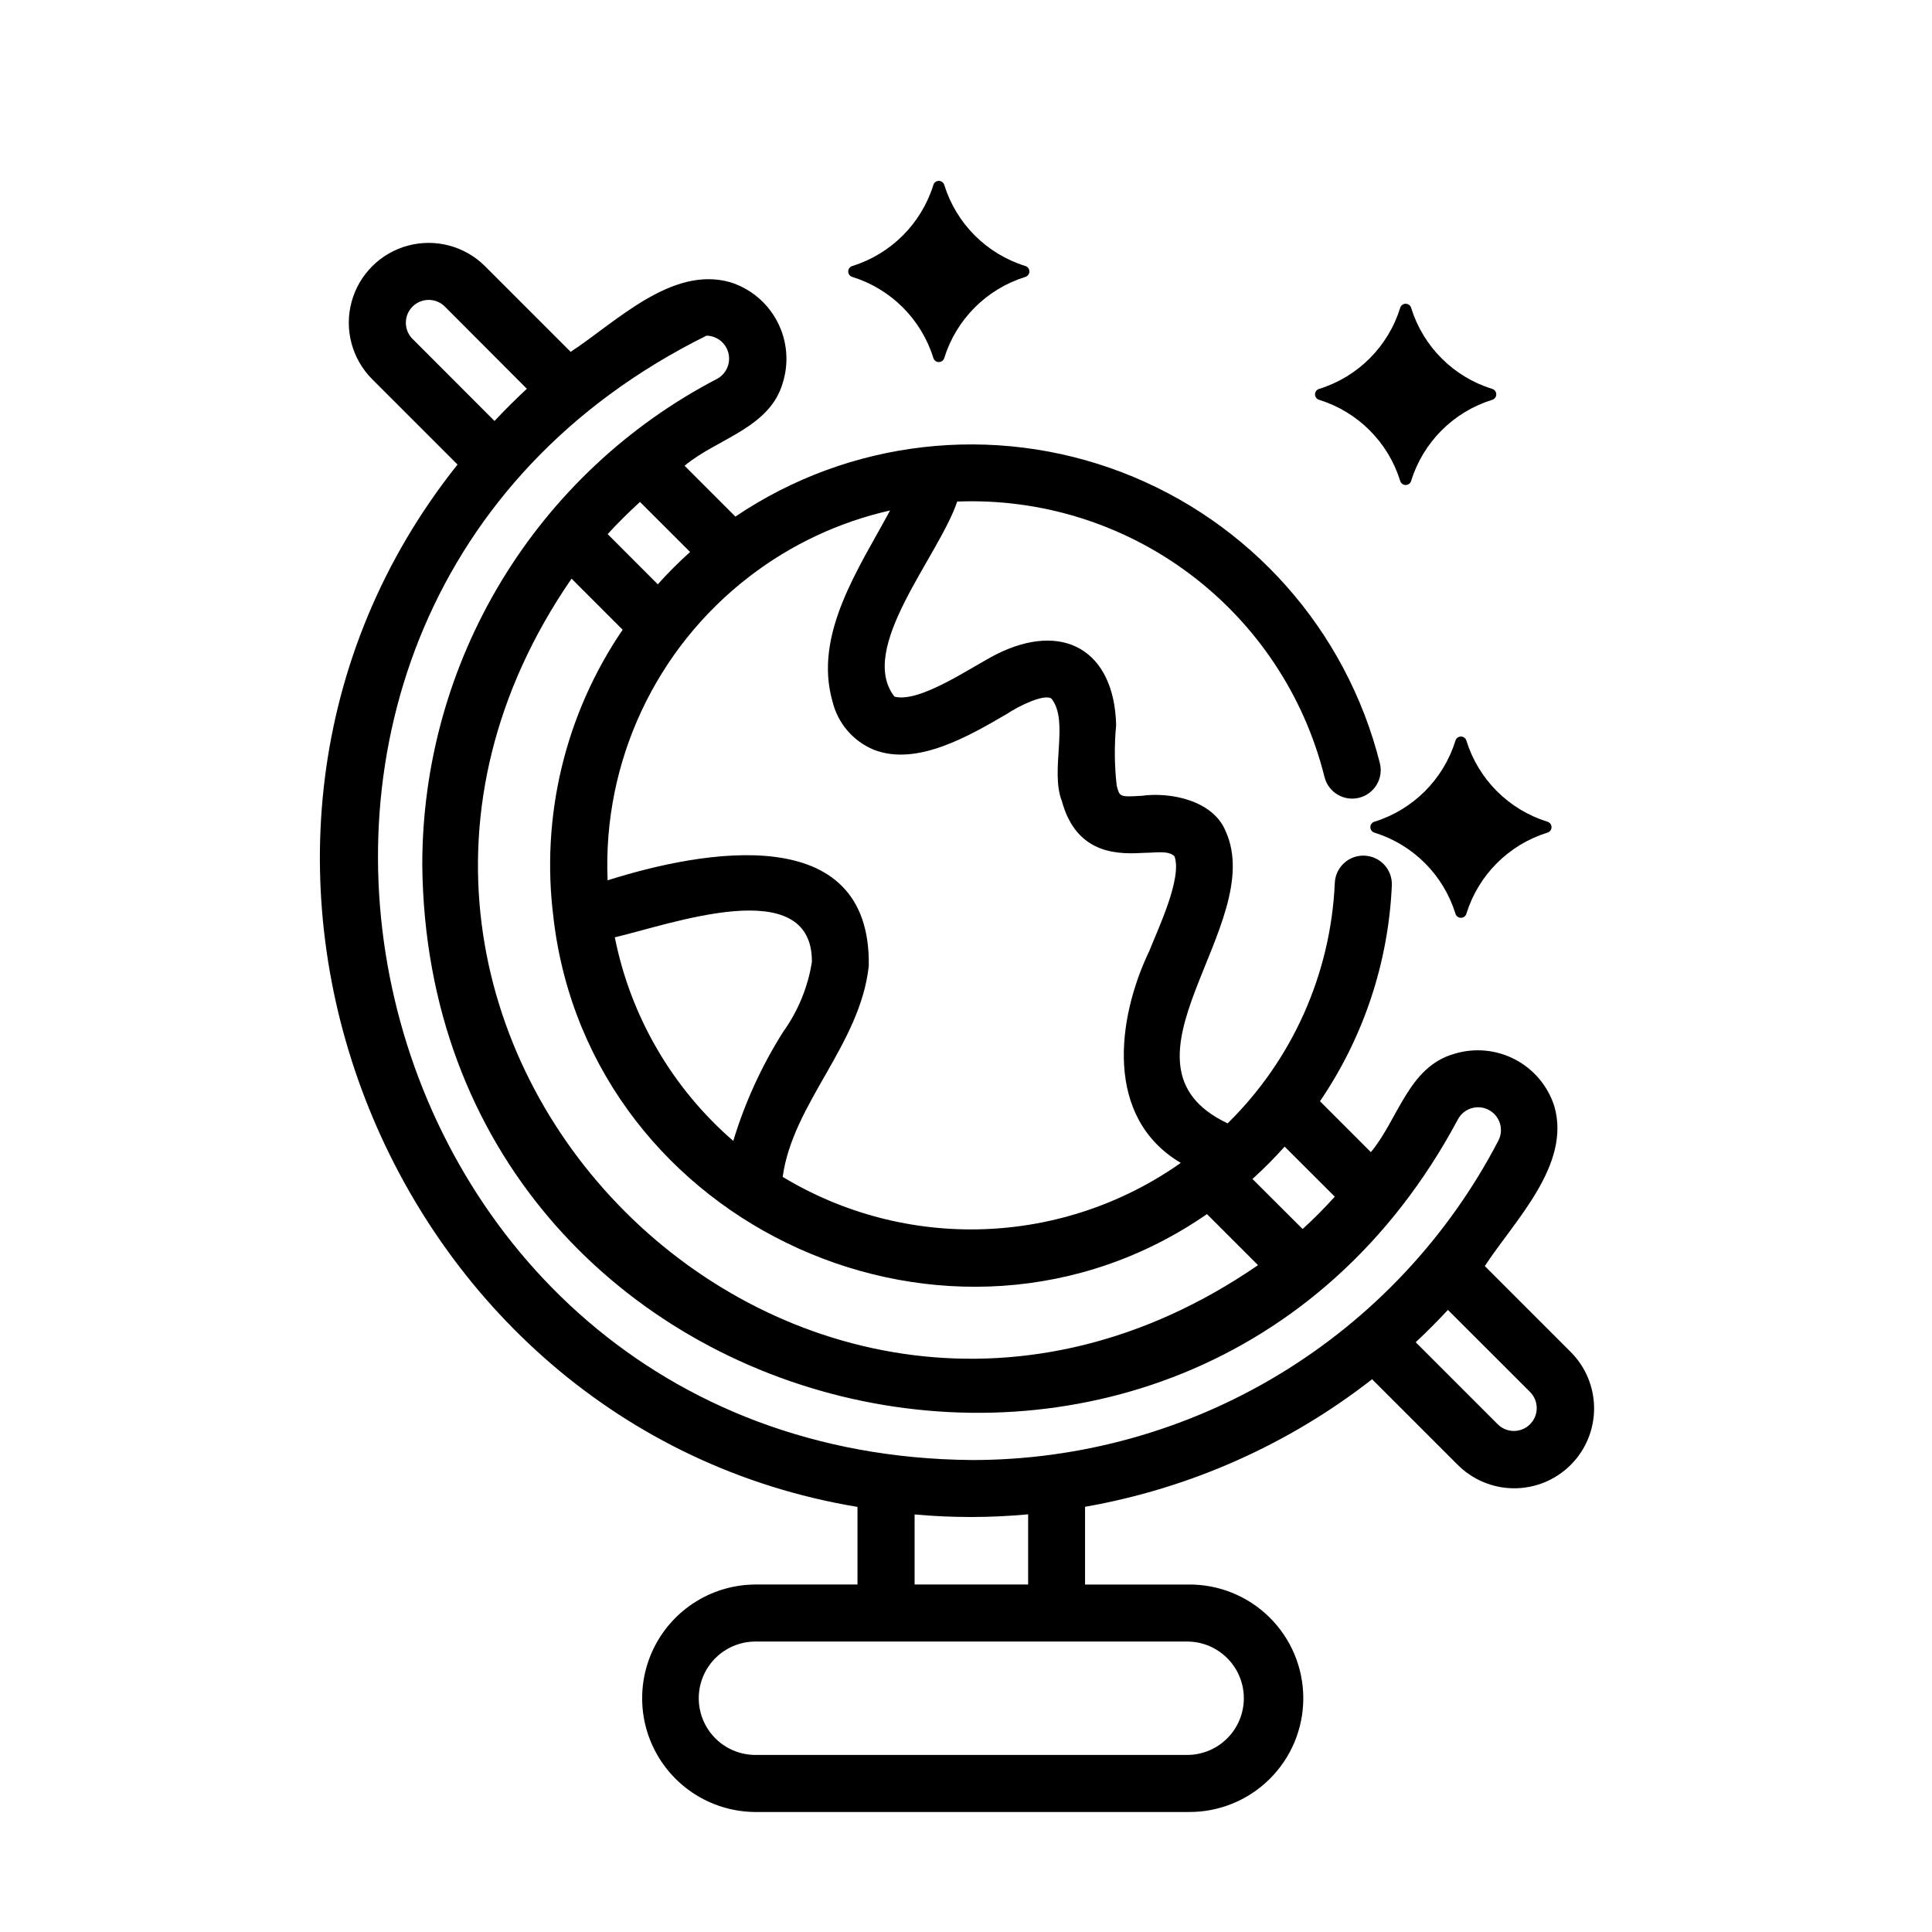 <?xml version="1.0" encoding="UTF-8"?>
<!-- Uploaded to: SVG Repo, www.svgrepo.com, Generator: SVG Repo Mixer Tools -->
<svg fill="#000000" width="800px" height="800px" version="1.1" viewBox="144 144 512 512" xmlns="http://www.w3.org/2000/svg">
 <g>
  <path d="m507.62 509.51 22.566 22.562v-0.004c3.949 4.027 9.348 6.312 14.988 6.344s11.059-2.191 15.055-6.176c3.996-3.981 6.234-9.395 6.223-15.035s-2.277-11.043-6.293-15.008l-22.672-22.672c7.84-12 22.93-26.797 18.426-42.359-1.703-5.344-5.445-9.801-10.414-12.398-4.969-2.602-10.762-3.133-16.125-1.48-12.133 3.426-14.828 17.371-22.078 26.047l-13.488-13.492c11.535-16.922 18.129-36.723 19.043-57.18 0.191-4.172-3.035-7.711-7.211-7.902-4.172-0.195-7.711 3.035-7.902 7.207-1.062 24.078-11.211 46.855-28.406 63.742-33.301-15.781 10.762-52.621-0.535-77.465-3.359-8.176-14.695-10.398-22.262-9.344-5.801 0.324-5.785 0.328-6.594-2.676-0.609-5.332-0.66-10.711-0.152-16.055-0.473-19.805-14.07-27.711-31.887-18.695-6.691 3.438-20.188 12.891-26.859 11.145-9.965-12.801 11.805-37.246 16.625-51.695h0.004c22.145-0.883 43.914 5.894 61.645 19.191 17.73 13.293 30.336 32.297 35.691 53.801 1.008 4.051 5.113 6.516 9.164 5.508 4.051-1.012 6.516-5.113 5.508-9.164-8.863-35.316-34.391-64.094-68.398-77.105-34.004-13.012-72.219-8.629-102.39 11.75l-13.473-13.473c8.676-7.246 22.633-9.957 26.059-22.086 1.648-5.359 1.113-11.152-1.484-16.121-2.598-4.969-7.055-8.711-12.398-10.41-15.574-4.504-30.355 10.578-42.367 18.426l-22.672-22.672h0.004c-5.344-5.348-13.137-7.434-20.441-5.477-7.301 1.957-13.004 7.66-14.961 14.961-1.957 7.305 0.129 15.094 5.477 20.441l22.617 22.617c-80.539 101.06-19.973 255.29 105.99 276.24v20.566h-27.309c-10.676 0.137-20.484 5.91-25.781 15.18s-5.297 20.648 0 29.918 15.105 15.043 25.781 15.184h114.92c8.062 0.102 15.828-3.027 21.566-8.691 5.738-5.664 8.969-13.387 8.969-21.449s-3.231-15.789-8.969-21.453c-5.738-5.664-13.504-8.793-21.566-8.688h-27.301v-20.602c27.746-4.863 53.871-16.473 76.074-33.805zm41.852 3.371c2.367 2.363 2.367 6.199 0 8.562-2.363 2.367-6.199 2.367-8.562 0l-21.734-21.734c2.938-2.746 5.785-5.613 8.535-8.566zm-73.156-56.816c2.852-2.586 5.562-5.324 8.121-8.203l13.301 13.27c-2.727 2.992-5.543 5.871-8.531 8.566l-13.301-13.27c0.168-0.133 0.273-0.238 0.41-0.363zm-12.453 9.684 13.527 13.527c-121.33 83.5-265.39-60.699-181.92-181.93l13.539 13.543h-0.004c-15.258 22.383-21.77 49.59-18.309 76.457 0 0.141 0 0.277 0.039 0.418 9.902 81.609 105.54 124.73 173.13 77.98zm-156.93-73.355c14.375-3.301 52.395-17.305 52.23 6.523-1.066 6.711-3.688 13.074-7.652 18.586-5.672 8.98-10.105 18.684-13.188 28.848-16.168-13.996-27.215-32.98-31.391-53.957zm35.719-95.648c10.996-8.449 23.695-14.41 37.223-17.465-8.062 15.055-20.395 32.746-15.254 50.621 1.395 5.762 5.457 10.508 10.93 12.781 11.371 4.465 25.191-3.598 35.266-9.473 3.129-2.121 10.078-5.496 11.863-4.031 4.707 5.984-0.449 18.965 2.707 27.059 3.996 14.797 15.734 14.105 22.031 13.766 2.828 0 6.172-0.684 7.828 0.906 2.121 5.801-4.438 19.418-6.644 25.051-8.66 18.043-11.98 44.219 8.312 56.215h0.004c-15.32 10.809-33.461 16.914-52.195 17.57-18.738 0.66-37.262-4.156-53.301-13.859 2.66-19.539 20.57-35.047 22.812-55.922 0.629-38.793-43.961-30.668-69.215-22.672v-0.004c-1.324-31.375 12.719-61.426 37.633-80.543zm-15.77-6.465c-3.008 2.699-5.867 5.559-8.562 8.566l-13.285-13.305c2.711-2.973 5.582-5.805 8.566-8.523zm-73.555-56.469v0.004c-2.363-2.367-2.363-6.199 0-8.566 2.367-2.363 6.199-2.363 8.566 0l21.727 21.777c-2.961 2.75-5.816 5.594-8.566 8.535zm205.55 345.21v0.004c5.301 0.098 10.16 2.981 12.785 7.59 2.625 4.609 2.625 10.262 0 14.871s-7.484 7.492-12.785 7.59h-114.95c-5.305-0.098-10.164-2.981-12.785-7.59-2.625-4.609-2.625-10.262 0-14.871 2.621-4.609 7.481-7.492 12.785-7.59h34.867c19.695 0.016 60.582-0.012 80.055 0zm-72.5-15.113v-18.566c10.008 0.918 20.078 0.906 30.086-0.031v18.602zm15.039-32.988c-165.71-1.473-218.41-224.53-70.18-297.97 2.762 0.051 5.144 1.953 5.805 4.633 0.66 2.684-0.566 5.473-2.988 6.801-23.59 12.273-43.355 30.797-57.137 53.539-13.781 22.746-21.047 48.836-21.008 75.43 1.637 151.65 203 201.02 274.43 67.328 1.551-2.961 5.211-4.106 8.176-2.555 2.965 1.555 4.106 5.215 2.555 8.18-13.301 25.543-33.359 46.945-57.992 61.867s-52.891 22.793-81.688 22.75z"/>
  <path d="m508.28 364.67c10.223 3.191 18.227 11.199 21.418 21.422 0.172 0.668 0.773 1.133 1.465 1.133 0.688 0 1.289-0.465 1.461-1.133 3.191-10.227 11.199-18.234 21.422-21.422 0.664-0.176 1.125-0.777 1.125-1.461 0-0.688-0.461-1.289-1.125-1.461-10.223-3.191-18.23-11.199-21.422-21.422-0.172-0.668-0.773-1.137-1.461-1.137-0.691 0-1.293 0.469-1.465 1.137-3.191 10.223-11.195 18.227-21.418 21.422-0.66 0.172-1.125 0.773-1.125 1.461 0 0.684 0.465 1.285 1.125 1.461z"/>
  <path d="m515.05 225.63c-3.188 10.227-11.195 18.23-21.422 21.418-0.668 0.172-1.133 0.773-1.133 1.465 0 0.688 0.465 1.289 1.133 1.461 10.227 3.191 18.234 11.199 21.422 21.422 0.172 0.668 0.777 1.137 1.465 1.137 0.691 0 1.293-0.469 1.465-1.137 3.188-10.223 11.191-18.23 21.414-21.422 0.668-0.172 1.137-0.773 1.137-1.461 0-0.691-0.469-1.293-1.137-1.465-10.223-3.188-18.227-11.195-21.414-21.418-0.172-0.668-0.773-1.133-1.465-1.133-0.688 0-1.293 0.465-1.465 1.133z"/>
  <path d="m415.68 214.48c-10.223-3.195-18.23-11.199-21.422-21.422-0.176-0.664-0.777-1.125-1.461-1.125-0.688 0-1.289 0.461-1.461 1.125-3.195 10.223-11.203 18.227-21.422 21.422-0.664 0.176-1.125 0.773-1.125 1.461 0 0.684 0.461 1.285 1.125 1.461 10.219 3.191 18.227 11.199 21.422 21.422 0.172 0.664 0.773 1.125 1.461 1.125 0.684 0 1.285-0.461 1.461-1.125 3.191-10.223 11.199-18.23 21.422-21.422 0.66-0.176 1.121-0.777 1.121-1.461 0-0.688-0.461-1.285-1.121-1.461z"/>
 </g>
</svg>